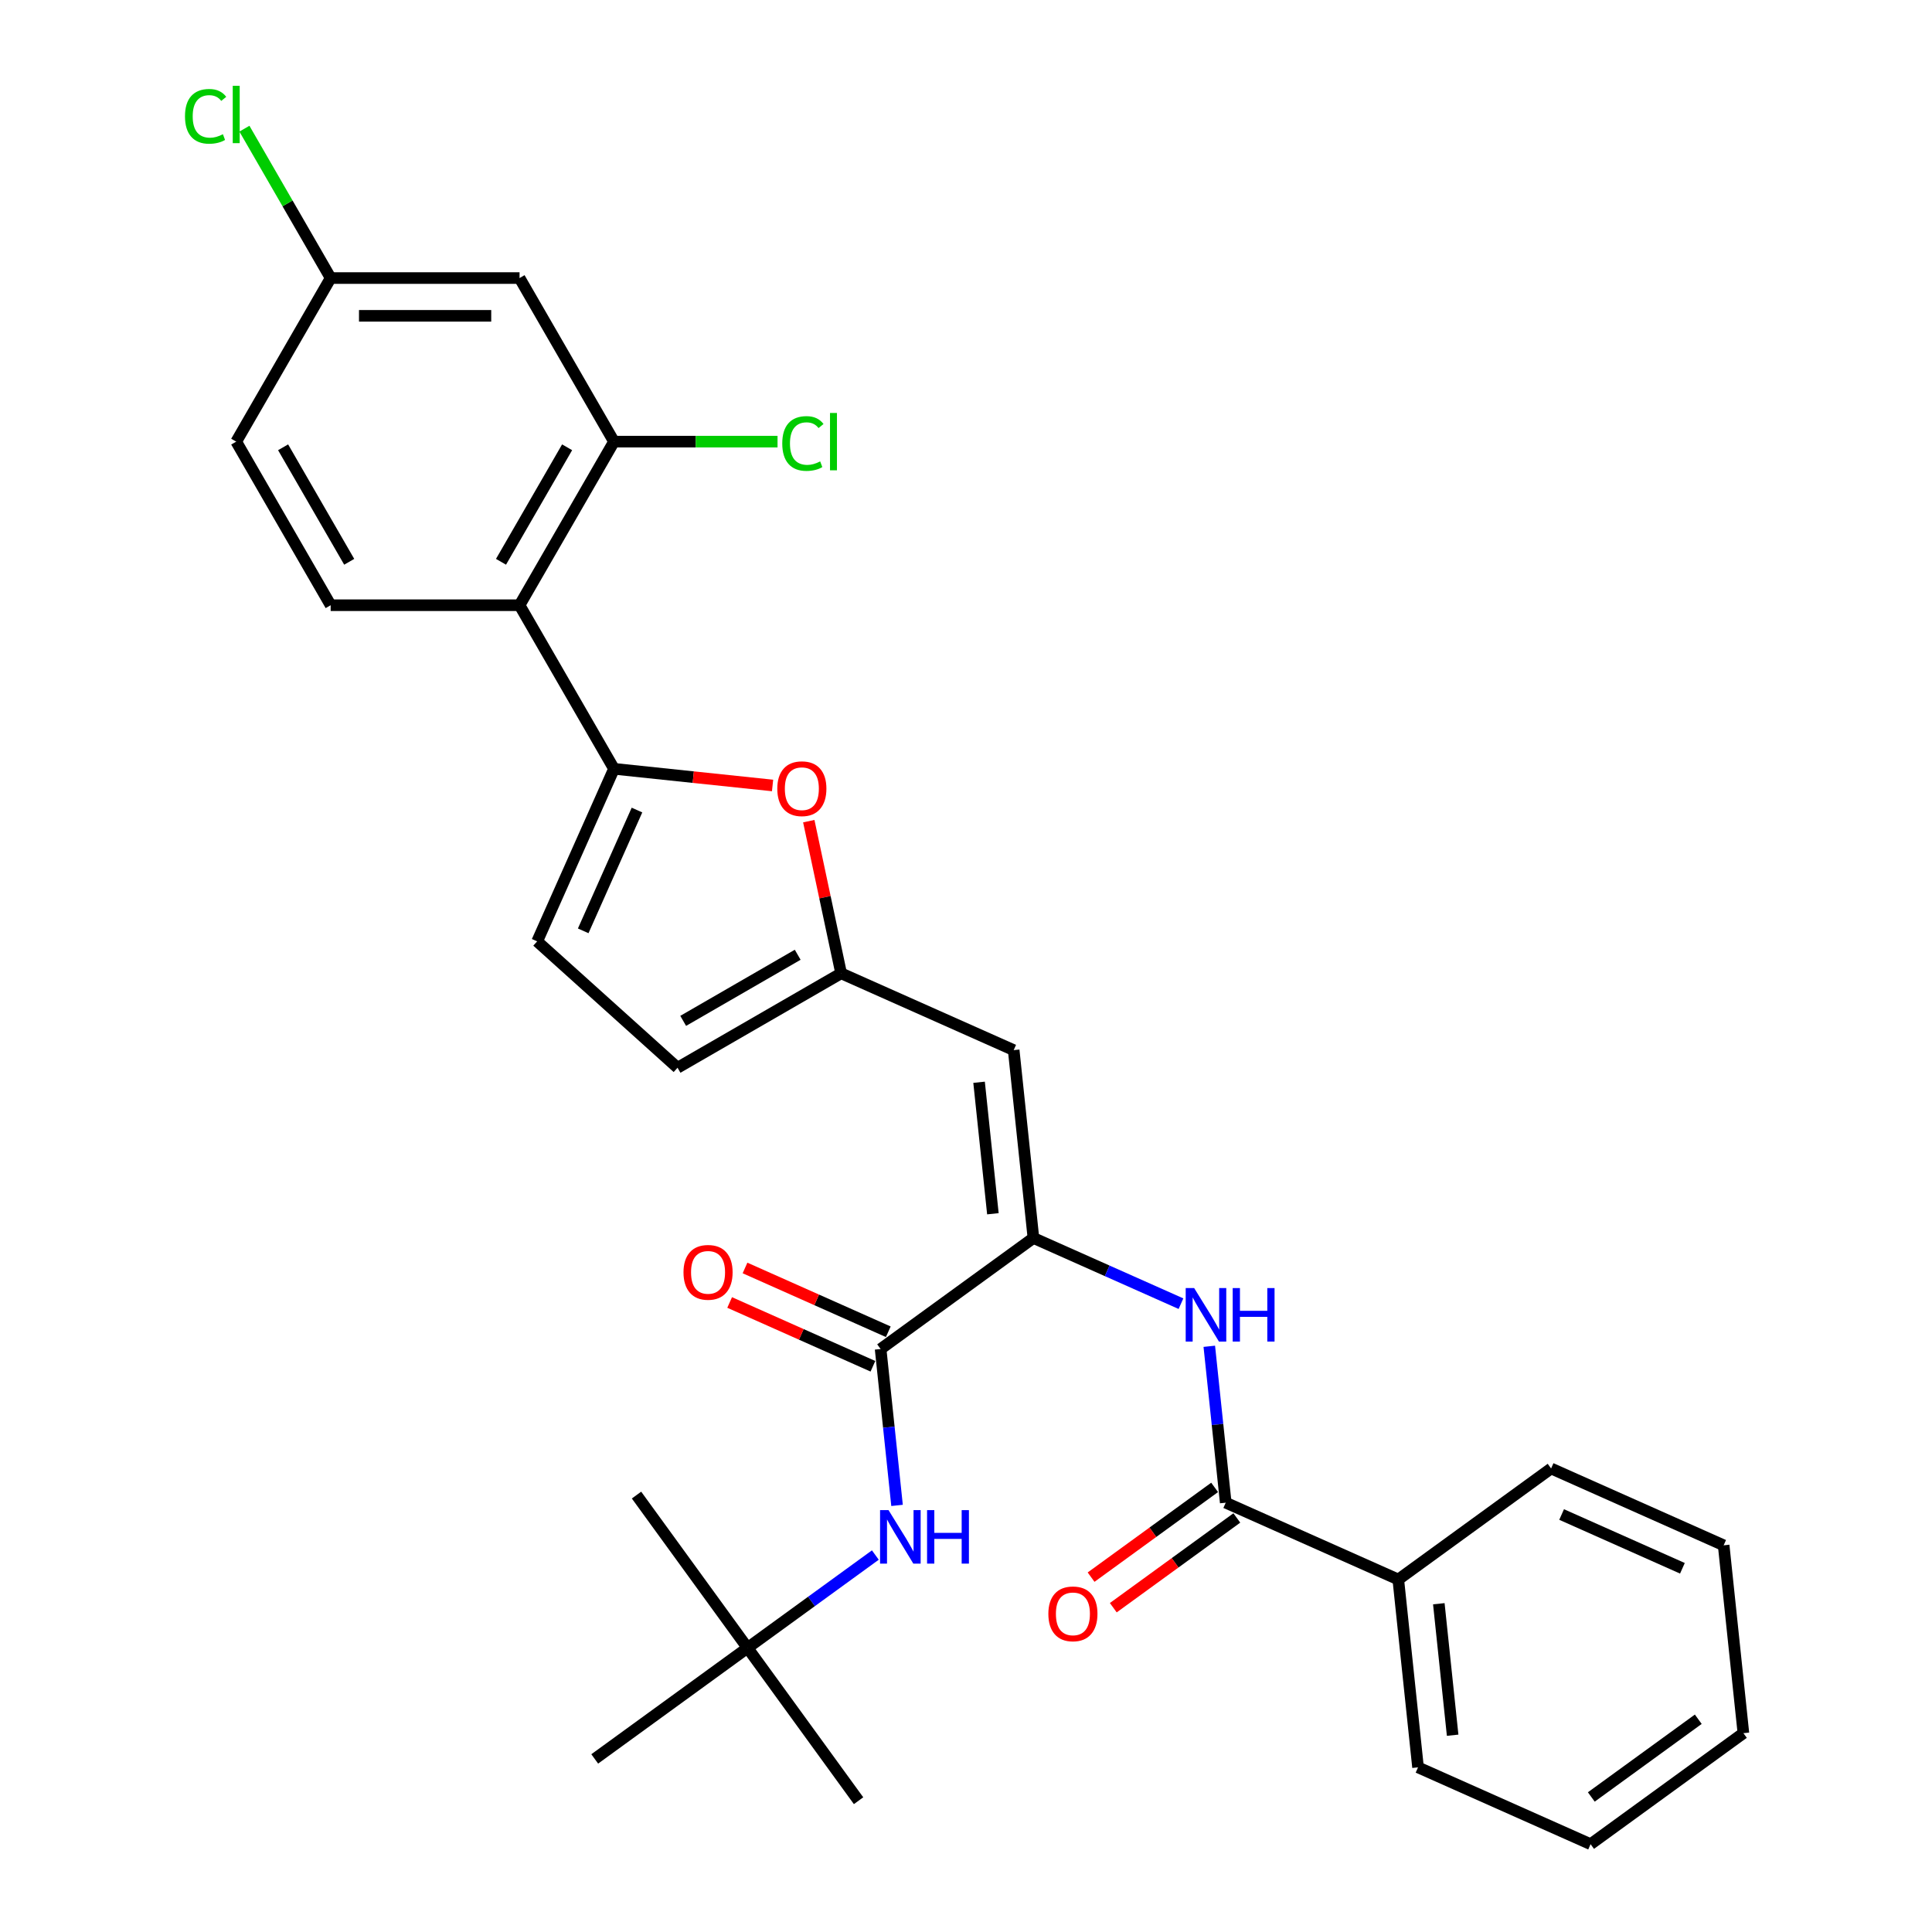 <?xml version='1.0' encoding='iso-8859-1'?>
<svg version='1.1' baseProfile='full'
              xmlns='http://www.w3.org/2000/svg'
                      xmlns:rdkit='http://www.rdkit.org/xml'
                      xmlns:xlink='http://www.w3.org/1999/xlink'
                  xml:space='preserve'
width='1000px' height='1000px' viewBox='0 0 1000 1000'>
<!-- END OF HEADER -->
<rect style='opacity:1.0;fill:#FFFFFF;stroke:none' width='1000' height='1000' x='0' y='0'> </rect>
<path class='bond-2' d='M 317.803,397.931 L 268.919,313.261' style='fill:none;fill-rule:evenodd;stroke:#000000;stroke-width:6px;stroke-linecap:butt;stroke-linejoin:miter;stroke-opacity:1' />
<path class='bond-4' d='M 317.803,397.931 L 358.843,402.245' style='fill:none;fill-rule:evenodd;stroke:#000000;stroke-width:6px;stroke-linecap:butt;stroke-linejoin:miter;stroke-opacity:1' />
<path class='bond-4' d='M 358.843,402.245 L 399.882,406.558' style='fill:none;fill-rule:evenodd;stroke:#FF0000;stroke-width:6px;stroke-linecap:butt;stroke-linejoin:miter;stroke-opacity:1' />
<path class='bond-9' d='M 317.803,397.931 L 278.037,487.247' style='fill:none;fill-rule:evenodd;stroke:#000000;stroke-width:6px;stroke-linecap:butt;stroke-linejoin:miter;stroke-opacity:1' />
<path class='bond-9' d='M 329.702,419.282 L 301.866,481.803' style='fill:none;fill-rule:evenodd;stroke:#000000;stroke-width:6px;stroke-linecap:butt;stroke-linejoin:miter;stroke-opacity:1' />
<path class='bond-0' d='M 534.899,640.782 L 524.679,543.549' style='fill:none;fill-rule:evenodd;stroke:#000000;stroke-width:6px;stroke-linecap:butt;stroke-linejoin:miter;stroke-opacity:1' />
<path class='bond-0' d='M 513.92,628.241 L 506.766,560.178' style='fill:none;fill-rule:evenodd;stroke:#000000;stroke-width:6px;stroke-linecap:butt;stroke-linejoin:miter;stroke-opacity:1' />
<path class='bond-3' d='M 534.899,640.782 L 455.803,698.249' style='fill:none;fill-rule:evenodd;stroke:#000000;stroke-width:6px;stroke-linecap:butt;stroke-linejoin:miter;stroke-opacity:1' />
<path class='bond-5' d='M 534.899,640.782 L 573.085,657.783' style='fill:none;fill-rule:evenodd;stroke:#000000;stroke-width:6px;stroke-linecap:butt;stroke-linejoin:miter;stroke-opacity:1' />
<path class='bond-5' d='M 573.085,657.783 L 611.27,674.784' style='fill:none;fill-rule:evenodd;stroke:#0000FF;stroke-width:6px;stroke-linecap:butt;stroke-linejoin:miter;stroke-opacity:1' />
<path class='bond-1' d='M 524.679,543.549 L 435.364,503.783' style='fill:none;fill-rule:evenodd;stroke:#000000;stroke-width:6px;stroke-linecap:butt;stroke-linejoin:miter;stroke-opacity:1' />
<path class='bond-8' d='M 268.919,313.261 L 317.803,228.591' style='fill:none;fill-rule:evenodd;stroke:#000000;stroke-width:6px;stroke-linecap:butt;stroke-linejoin:miter;stroke-opacity:1' />
<path class='bond-8' d='M 259.318,290.784 L 293.537,231.515' style='fill:none;fill-rule:evenodd;stroke:#000000;stroke-width:6px;stroke-linecap:butt;stroke-linejoin:miter;stroke-opacity:1' />
<path class='bond-13' d='M 268.919,313.261 L 171.151,313.261' style='fill:none;fill-rule:evenodd;stroke:#000000;stroke-width:6px;stroke-linecap:butt;stroke-linejoin:miter;stroke-opacity:1' />
<path class='bond-10' d='M 455.803,698.249 L 460.057,738.721' style='fill:none;fill-rule:evenodd;stroke:#000000;stroke-width:6px;stroke-linecap:butt;stroke-linejoin:miter;stroke-opacity:1' />
<path class='bond-10' d='M 460.057,738.721 L 464.31,779.193' style='fill:none;fill-rule:evenodd;stroke:#0000FF;stroke-width:6px;stroke-linecap:butt;stroke-linejoin:miter;stroke-opacity:1' />
<path class='bond-14' d='M 459.779,689.317 L 422.698,672.807' style='fill:none;fill-rule:evenodd;stroke:#000000;stroke-width:6px;stroke-linecap:butt;stroke-linejoin:miter;stroke-opacity:1' />
<path class='bond-14' d='M 422.698,672.807 L 385.618,656.298' style='fill:none;fill-rule:evenodd;stroke:#FF0000;stroke-width:6px;stroke-linecap:butt;stroke-linejoin:miter;stroke-opacity:1' />
<path class='bond-14' d='M 451.826,707.18 L 414.745,690.671' style='fill:none;fill-rule:evenodd;stroke:#000000;stroke-width:6px;stroke-linecap:butt;stroke-linejoin:miter;stroke-opacity:1' />
<path class='bond-14' d='M 414.745,690.671 L 377.664,674.161' style='fill:none;fill-rule:evenodd;stroke:#FF0000;stroke-width:6px;stroke-linecap:butt;stroke-linejoin:miter;stroke-opacity:1' />
<path class='bond-6' d='M 418.623,425.026 L 426.993,464.404' style='fill:none;fill-rule:evenodd;stroke:#FF0000;stroke-width:6px;stroke-linecap:butt;stroke-linejoin:miter;stroke-opacity:1' />
<path class='bond-6' d='M 426.993,464.404 L 435.364,503.783' style='fill:none;fill-rule:evenodd;stroke:#000000;stroke-width:6px;stroke-linecap:butt;stroke-linejoin:miter;stroke-opacity:1' />
<path class='bond-7' d='M 625.927,696.836 L 630.181,737.308' style='fill:none;fill-rule:evenodd;stroke:#0000FF;stroke-width:6px;stroke-linecap:butt;stroke-linejoin:miter;stroke-opacity:1' />
<path class='bond-7' d='M 630.181,737.308 L 634.435,777.781' style='fill:none;fill-rule:evenodd;stroke:#000000;stroke-width:6px;stroke-linecap:butt;stroke-linejoin:miter;stroke-opacity:1' />
<path class='bond-30' d='M 435.364,503.783 L 350.694,552.667' style='fill:none;fill-rule:evenodd;stroke:#000000;stroke-width:6px;stroke-linecap:butt;stroke-linejoin:miter;stroke-opacity:1' />
<path class='bond-30' d='M 412.886,494.181 L 353.617,528.4' style='fill:none;fill-rule:evenodd;stroke:#000000;stroke-width:6px;stroke-linecap:butt;stroke-linejoin:miter;stroke-opacity:1' />
<path class='bond-15' d='M 628.688,769.871 L 596.717,793.099' style='fill:none;fill-rule:evenodd;stroke:#000000;stroke-width:6px;stroke-linecap:butt;stroke-linejoin:miter;stroke-opacity:1' />
<path class='bond-15' d='M 596.717,793.099 L 564.746,816.328' style='fill:none;fill-rule:evenodd;stroke:#FF0000;stroke-width:6px;stroke-linecap:butt;stroke-linejoin:miter;stroke-opacity:1' />
<path class='bond-15' d='M 640.181,785.69 L 608.21,808.919' style='fill:none;fill-rule:evenodd;stroke:#000000;stroke-width:6px;stroke-linecap:butt;stroke-linejoin:miter;stroke-opacity:1' />
<path class='bond-15' d='M 608.21,808.919 L 576.239,832.147' style='fill:none;fill-rule:evenodd;stroke:#FF0000;stroke-width:6px;stroke-linecap:butt;stroke-linejoin:miter;stroke-opacity:1' />
<path class='bond-16' d='M 634.435,777.781 L 723.751,817.547' style='fill:none;fill-rule:evenodd;stroke:#000000;stroke-width:6px;stroke-linecap:butt;stroke-linejoin:miter;stroke-opacity:1' />
<path class='bond-12' d='M 317.803,228.591 L 268.919,143.921' style='fill:none;fill-rule:evenodd;stroke:#000000;stroke-width:6px;stroke-linecap:butt;stroke-linejoin:miter;stroke-opacity:1' />
<path class='bond-19' d='M 317.803,228.591 L 360.127,228.591' style='fill:none;fill-rule:evenodd;stroke:#000000;stroke-width:6px;stroke-linecap:butt;stroke-linejoin:miter;stroke-opacity:1' />
<path class='bond-19' d='M 360.127,228.591 L 402.451,228.591' style='fill:none;fill-rule:evenodd;stroke:#00CC00;stroke-width:6px;stroke-linecap:butt;stroke-linejoin:miter;stroke-opacity:1' />
<path class='bond-11' d='M 278.037,487.247 L 350.694,552.667' style='fill:none;fill-rule:evenodd;stroke:#000000;stroke-width:6px;stroke-linecap:butt;stroke-linejoin:miter;stroke-opacity:1' />
<path class='bond-17' d='M 453.078,804.886 L 420.002,828.917' style='fill:none;fill-rule:evenodd;stroke:#0000FF;stroke-width:6px;stroke-linecap:butt;stroke-linejoin:miter;stroke-opacity:1' />
<path class='bond-17' d='M 420.002,828.917 L 386.926,852.948' style='fill:none;fill-rule:evenodd;stroke:#000000;stroke-width:6px;stroke-linecap:butt;stroke-linejoin:miter;stroke-opacity:1' />
<path class='bond-31' d='M 268.919,143.921 L 171.151,143.921' style='fill:none;fill-rule:evenodd;stroke:#000000;stroke-width:6px;stroke-linecap:butt;stroke-linejoin:miter;stroke-opacity:1' />
<path class='bond-31' d='M 254.254,163.475 L 185.816,163.475' style='fill:none;fill-rule:evenodd;stroke:#000000;stroke-width:6px;stroke-linecap:butt;stroke-linejoin:miter;stroke-opacity:1' />
<path class='bond-20' d='M 171.151,313.261 L 122.267,228.591' style='fill:none;fill-rule:evenodd;stroke:#000000;stroke-width:6px;stroke-linecap:butt;stroke-linejoin:miter;stroke-opacity:1' />
<path class='bond-20' d='M 180.752,290.784 L 146.533,231.515' style='fill:none;fill-rule:evenodd;stroke:#000000;stroke-width:6px;stroke-linecap:butt;stroke-linejoin:miter;stroke-opacity:1' />
<path class='bond-25' d='M 723.751,817.547 L 733.97,914.779' style='fill:none;fill-rule:evenodd;stroke:#000000;stroke-width:6px;stroke-linecap:butt;stroke-linejoin:miter;stroke-opacity:1' />
<path class='bond-25' d='M 744.73,830.088 L 751.884,898.151' style='fill:none;fill-rule:evenodd;stroke:#000000;stroke-width:6px;stroke-linecap:butt;stroke-linejoin:miter;stroke-opacity:1' />
<path class='bond-26' d='M 723.751,817.547 L 802.847,760.08' style='fill:none;fill-rule:evenodd;stroke:#000000;stroke-width:6px;stroke-linecap:butt;stroke-linejoin:miter;stroke-opacity:1' />
<path class='bond-22' d='M 386.926,852.948 L 444.393,932.045' style='fill:none;fill-rule:evenodd;stroke:#000000;stroke-width:6px;stroke-linecap:butt;stroke-linejoin:miter;stroke-opacity:1' />
<path class='bond-23' d='M 386.926,852.948 L 329.459,773.852' style='fill:none;fill-rule:evenodd;stroke:#000000;stroke-width:6px;stroke-linecap:butt;stroke-linejoin:miter;stroke-opacity:1' />
<path class='bond-24' d='M 386.926,852.948 L 307.83,910.415' style='fill:none;fill-rule:evenodd;stroke:#000000;stroke-width:6px;stroke-linecap:butt;stroke-linejoin:miter;stroke-opacity:1' />
<path class='bond-18' d='M 171.151,143.921 L 122.267,228.591' style='fill:none;fill-rule:evenodd;stroke:#000000;stroke-width:6px;stroke-linecap:butt;stroke-linejoin:miter;stroke-opacity:1' />
<path class='bond-21' d='M 171.151,143.921 L 148.83,105.261' style='fill:none;fill-rule:evenodd;stroke:#000000;stroke-width:6px;stroke-linecap:butt;stroke-linejoin:miter;stroke-opacity:1' />
<path class='bond-21' d='M 148.83,105.261 L 126.51,66.601' style='fill:none;fill-rule:evenodd;stroke:#00CC00;stroke-width:6px;stroke-linecap:butt;stroke-linejoin:miter;stroke-opacity:1' />
<path class='bond-27' d='M 733.97,914.779 L 823.286,954.545' style='fill:none;fill-rule:evenodd;stroke:#000000;stroke-width:6px;stroke-linecap:butt;stroke-linejoin:miter;stroke-opacity:1' />
<path class='bond-28' d='M 802.847,760.08 L 892.163,799.846' style='fill:none;fill-rule:evenodd;stroke:#000000;stroke-width:6px;stroke-linecap:butt;stroke-linejoin:miter;stroke-opacity:1' />
<path class='bond-28' d='M 808.291,783.908 L 870.812,811.744' style='fill:none;fill-rule:evenodd;stroke:#000000;stroke-width:6px;stroke-linecap:butt;stroke-linejoin:miter;stroke-opacity:1' />
<path class='bond-32' d='M 823.286,954.545 L 902.382,897.079' style='fill:none;fill-rule:evenodd;stroke:#000000;stroke-width:6px;stroke-linecap:butt;stroke-linejoin:miter;stroke-opacity:1' />
<path class='bond-32' d='M 823.657,930.106 L 879.025,889.879' style='fill:none;fill-rule:evenodd;stroke:#000000;stroke-width:6px;stroke-linecap:butt;stroke-linejoin:miter;stroke-opacity:1' />
<path class='bond-29' d='M 892.163,799.846 L 902.382,897.079' style='fill:none;fill-rule:evenodd;stroke:#000000;stroke-width:6px;stroke-linecap:butt;stroke-linejoin:miter;stroke-opacity:1' />
<path  class='atom-5' d='M 402.326 408.229
Q 402.326 401.581, 405.611 397.866
Q 408.897 394.15, 415.036 394.15
Q 421.176 394.15, 424.461 397.866
Q 427.746 401.581, 427.746 408.229
Q 427.746 414.956, 424.422 418.788
Q 421.098 422.581, 415.036 422.581
Q 408.936 422.581, 405.611 418.788
Q 402.326 414.995, 402.326 408.229
M 415.036 419.453
Q 419.26 419.453, 421.528 416.637
Q 423.836 413.782, 423.836 408.229
Q 423.836 402.793, 421.528 400.056
Q 419.26 397.279, 415.036 397.279
Q 410.813 397.279, 408.505 400.017
Q 406.237 402.754, 406.237 408.229
Q 406.237 413.821, 408.505 416.637
Q 410.813 419.453, 415.036 419.453
' fill='#FF0000'/>
<path  class='atom-6' d='M 618.095 666.704
L 627.168 681.369
Q 628.067 682.816, 629.514 685.436
Q 630.961 688.056, 631.039 688.213
L 631.039 666.704
L 634.715 666.704
L 634.715 694.392
L 630.922 694.392
L 621.184 678.358
Q 620.05 676.481, 618.838 674.33
Q 617.665 672.179, 617.313 671.514
L 617.313 694.392
L 613.715 694.392
L 613.715 666.704
L 618.095 666.704
' fill='#0000FF'/>
<path  class='atom-6' d='M 638.039 666.704
L 641.794 666.704
L 641.794 678.475
L 655.951 678.475
L 655.951 666.704
L 659.705 666.704
L 659.705 694.392
L 655.951 694.392
L 655.951 681.604
L 641.794 681.604
L 641.794 694.392
L 638.039 694.392
L 638.039 666.704
' fill='#0000FF'/>
<path  class='atom-11' d='M 459.902 781.637
L 468.975 796.303
Q 469.874 797.75, 471.321 800.37
Q 472.768 802.99, 472.847 803.146
L 472.847 781.637
L 476.523 781.637
L 476.523 809.325
L 472.729 809.325
L 462.992 793.291
Q 461.857 791.414, 460.645 789.263
Q 459.472 787.112, 459.12 786.448
L 459.12 809.325
L 455.522 809.325
L 455.522 781.637
L 459.902 781.637
' fill='#0000FF'/>
<path  class='atom-11' d='M 479.847 781.637
L 483.601 781.637
L 483.601 793.409
L 497.758 793.409
L 497.758 781.637
L 501.512 781.637
L 501.512 809.325
L 497.758 809.325
L 497.758 796.537
L 483.601 796.537
L 483.601 809.325
L 479.847 809.325
L 479.847 781.637
' fill='#0000FF'/>
<path  class='atom-15' d='M 353.777 658.561
Q 353.777 651.912, 357.062 648.197
Q 360.347 644.482, 366.487 644.482
Q 372.627 644.482, 375.912 648.197
Q 379.197 651.912, 379.197 658.561
Q 379.197 665.287, 375.873 669.12
Q 372.548 672.913, 366.487 672.913
Q 360.386 672.913, 357.062 669.12
Q 353.777 665.326, 353.777 658.561
M 366.487 669.785
Q 370.71 669.785, 372.979 666.969
Q 375.286 664.114, 375.286 658.561
Q 375.286 653.125, 372.979 650.387
Q 370.71 647.611, 366.487 647.611
Q 362.263 647.611, 359.956 650.348
Q 357.688 653.086, 357.688 658.561
Q 357.688 664.153, 359.956 666.969
Q 362.263 669.785, 366.487 669.785
' fill='#FF0000'/>
<path  class='atom-16' d='M 542.628 835.326
Q 542.628 828.677, 545.913 824.962
Q 549.198 821.247, 555.338 821.247
Q 561.478 821.247, 564.763 824.962
Q 568.048 828.677, 568.048 835.326
Q 568.048 842.052, 564.724 845.885
Q 561.4 849.678, 555.338 849.678
Q 549.237 849.678, 545.913 845.885
Q 542.628 842.091, 542.628 835.326
M 555.338 846.549
Q 559.562 846.549, 561.83 843.734
Q 564.137 840.879, 564.137 835.326
Q 564.137 829.89, 561.83 827.152
Q 559.562 824.376, 555.338 824.376
Q 551.115 824.376, 548.807 827.113
Q 546.539 829.851, 546.539 835.326
Q 546.539 840.918, 548.807 843.734
Q 551.115 846.549, 555.338 846.549
' fill='#FF0000'/>
<path  class='atom-20' d='M 404.896 229.549
Q 404.896 222.667, 408.102 219.069
Q 411.348 215.432, 417.488 215.432
Q 423.198 215.432, 426.248 219.46
L 423.667 221.572
Q 421.438 218.639, 417.488 218.639
Q 413.304 218.639, 411.075 221.454
Q 408.885 224.231, 408.885 229.549
Q 408.885 235.025, 411.153 237.84
Q 413.46 240.656, 417.918 240.656
Q 420.969 240.656, 424.528 238.818
L 425.623 241.751
Q 424.176 242.69, 421.986 243.237
Q 419.796 243.785, 417.371 243.785
Q 411.348 243.785, 408.102 240.108
Q 404.896 236.432, 404.896 229.549
' fill='#00CC00'/>
<path  class='atom-20' d='M 429.611 213.75
L 433.209 213.75
L 433.209 243.433
L 429.611 243.433
L 429.611 213.75
' fill='#00CC00'/>
<path  class='atom-22' d='M 95.752 60.209
Q 95.752 53.327, 98.959 49.729
Q 102.205 46.092, 108.344 46.092
Q 114.054 46.092, 117.104 50.12
L 114.523 52.232
Q 112.294 49.299, 108.344 49.299
Q 104.16 49.299, 101.931 52.114
Q 99.741 54.891, 99.741 60.209
Q 99.741 65.685, 102.009 68.5
Q 104.316 71.316, 108.775 71.316
Q 111.825 71.316, 115.384 69.478
L 116.479 72.411
Q 115.032 73.35, 112.842 73.897
Q 110.652 74.445, 108.227 74.445
Q 102.205 74.445, 98.959 70.769
Q 95.752 67.092, 95.752 60.209
' fill='#00CC00'/>
<path  class='atom-22' d='M 120.468 44.41
L 124.066 44.41
L 124.066 74.093
L 120.468 74.093
L 120.468 44.41
' fill='#00CC00'/>
</svg>

